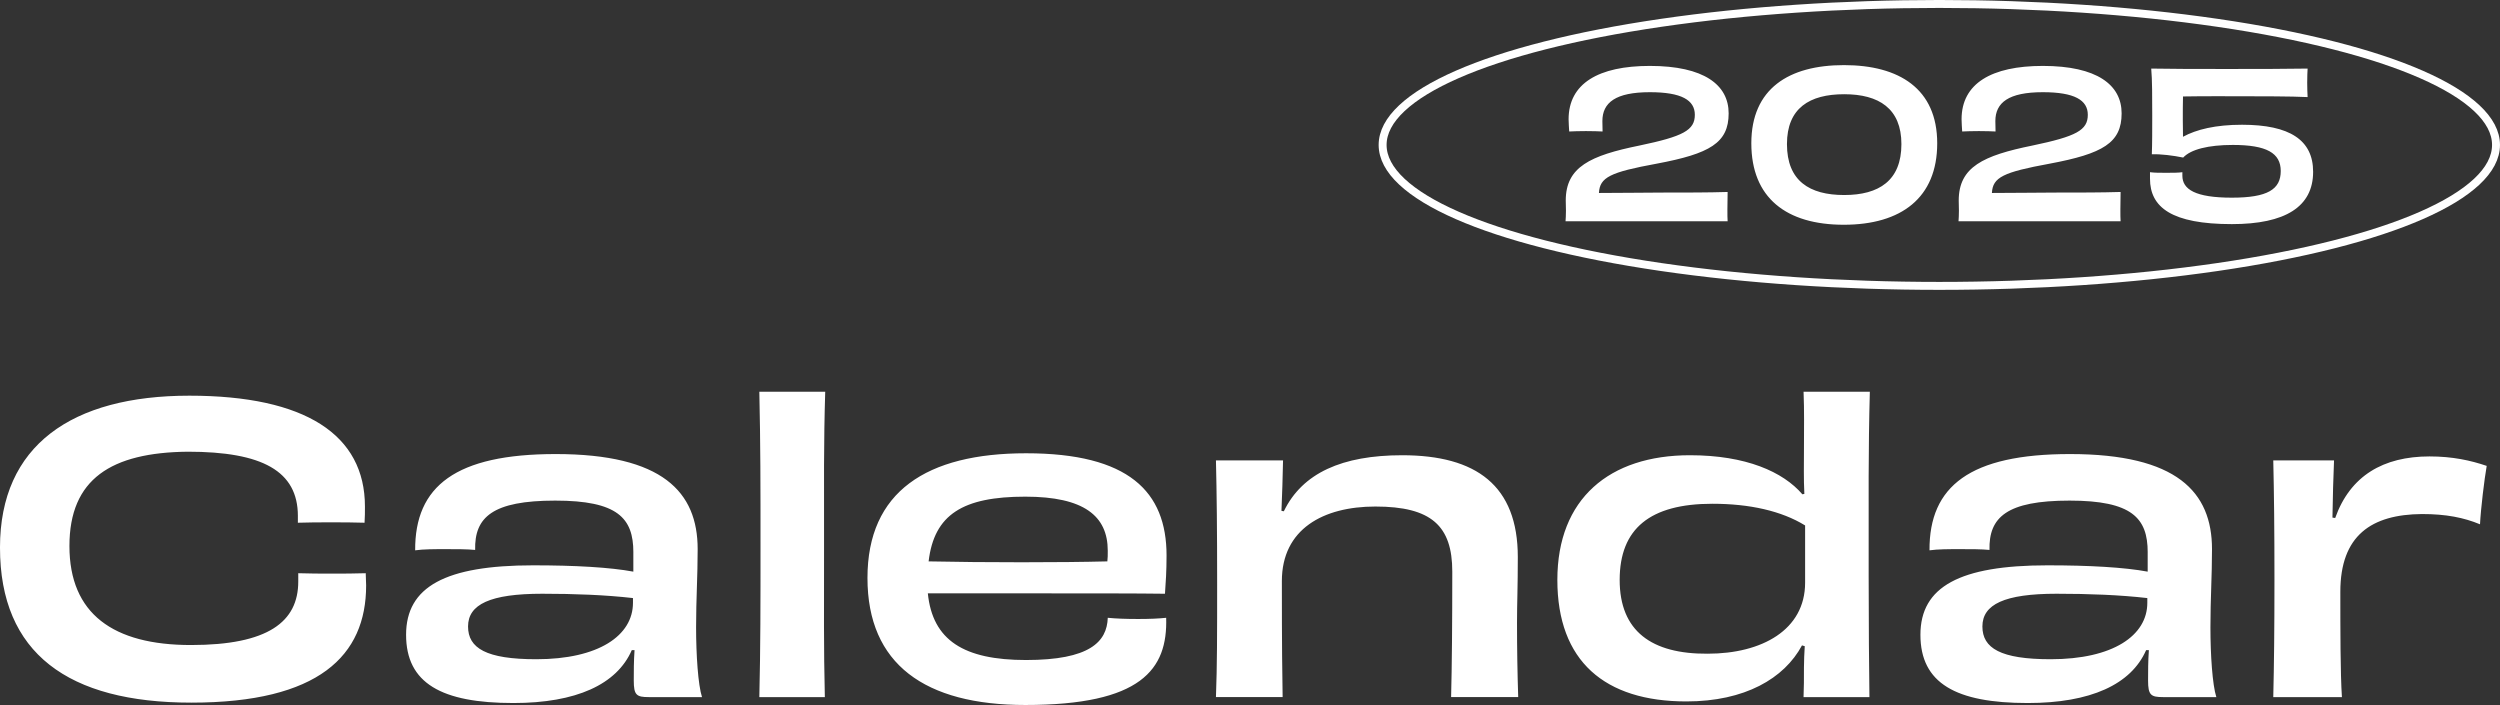 <?xml version="1.0" encoding="UTF-8"?>
<svg id="_レイヤー_1" data-name="レイヤー_1" xmlns="http://www.w3.org/2000/svg" viewBox="0 0 178.453 50.323">
  <rect x="0" y="0" width="178.453" height="50.323" fill="#333333" stroke="none"/>
  <defs>
    <style>
      .cls-1 {
        fill: #fff;
      }

      .cls-2 {
        fill: none;
        stroke: #fff;
        stroke-miterlimit: 10;
        stroke-width: .567px;
      }
    </style>
  </defs>
  <path class="cls-1" d="M21.263,36.833c0-3.21-2.534-4.59-7.858-4.59-5.464.056-8.449,1.943-8.449,6.731,0,4.844,3.125,7.069,8.675,7.069,5.519,0,7.659-1.662,7.659-4.534v-.592c.817.028,1.578.028,2.395.028s1.633,0,2.421-.028c0,.31.029.564.029.873,0,5.013-3.38,8.365-12.477,8.365-8.788,0-13.659-3.52-13.659-11.068,0-7.294,5.125-10.843,13.519-10.843,8.279,0,12.532,2.788,12.532,7.914,0,.395,0,.761-.028,1.155-.788-.028-1.605-.028-2.394-.028-.817,0-1.578,0-2.366.028v-.479ZM45.21,39.424c0-2.45-1.126-3.69-5.577-3.69-4.477,0-5.773,1.183-5.716,3.521-.564-.057-1.324-.057-2.085-.057-.816,0-1.605,0-2.197.085-.028-4.591,2.901-6.872,10.027-6.872,7.632,0,10.138,2.704,10.138,6.788,0,1.971-.112,3.52-.112,5.576,0,1.971.141,4.112.422,4.985h-3.802c-.872,0-1.069-.141-1.069-1.183,0-.619,0-1.38.055-2.168h-.197c-1.069,2.45-3.97,3.774-8.449,3.774-5.126,0-7.661-1.408-7.661-4.872,0-3.436,2.817-4.957,9.069-4.957,2.985,0,5.491.141,7.153.451v-1.38ZM45.182,42.691c-1.972-.225-4.169-.309-6.478-.309-3.718,0-5.294.76-5.294,2.337,0,1.549,1.295,2.338,4.871,2.338,4.451,0,6.901-1.69,6.901-4.027v-.338ZM54.202,49.76c.084-3.493.084-6.816.084-10.703,0-4.393,0-7.294-.084-11.096h4.703c-.113,3.689-.084,6.534-.084,11.266,0,4.14-.029,6.985.057,10.533h-4.676ZM66.23,42.353c.338,3.351,2.563,4.76,7.013,4.76,4.535,0,5.774-1.296,5.831-3.014.591.057,1.266.085,2.168.085.817,0,1.465-.028,2.001-.085.112,3.69-1.775,6.224-10.056,6.224-7.153,0-11.266-2.901-11.266-9.068s4.225-8.9,11.322-8.9c7.323,0,10.027,2.732,10.027,7.295,0,1.127-.057,1.943-.113,2.732-1.943-.028-5.322-.028-9.407-.028h-7.52ZM66.286,40.072c3.915.085,9.547.085,12.758,0,.029-.225.029-.479.029-.761,0-2.478-1.691-3.859-5.887-3.859-4.45,0-6.506,1.268-6.9,4.619ZM103.582,49.76c.057-2.197.084-5.267.084-8.956,0-3.267-1.492-4.647-5.491-4.647-3.718,0-6.674,1.605-6.674,5.323,0,4.787.028,6.759.055,8.28h-4.76c.085-2.281.085-4.394.085-8.196,0-3.717-.029-6.364-.085-8.702h4.789c-.029,1.324-.057,2.31-.113,3.605l.17.028c1.323-2.732,4.167-3.999,8.449-3.999,5.294,0,8.252,2.168,8.252,7.266,0,2.197-.057,3.267-.057,4.703,0,1.859.029,3.577.085,5.295h-4.789ZM133.471,27.961c-.113,4.168-.084,7.548-.084,13.209,0,3.605.028,6.337.055,8.59h-4.703c.029-.676.029-1.295.029-2.113,0-.506.028-1.014.057-1.521l-.197-.057c-1.268,2.366-4.085,4-8.253,4-5.829,0-9.209-2.873-9.209-8.675s3.718-8.899,9.463-8.899c3.999,0,6.648,1.182,8.027,2.788l.141-.028c-.057-1.098-.028-2.112-.028-3.267,0-1.465.028-2.619-.029-4.027h4.732ZM128.852,37.508c-1.689-1.042-3.972-1.549-6.619-1.549-4.45,0-6.619,1.774-6.619,5.436s2.282,5.295,6.281,5.267c3.859,0,6.956-1.69,6.956-5.07v-4.084ZM153.305,39.424c0-2.45-1.126-3.69-5.577-3.69-4.477,0-5.773,1.183-5.716,3.521-.564-.057-1.324-.057-2.085-.057-.816,0-1.605,0-2.197.085-.028-4.591,2.901-6.872,10.027-6.872,7.632,0,10.138,2.704,10.138,6.788,0,1.971-.112,3.52-.112,5.576,0,1.971.141,4.112.422,4.985h-3.802c-.872,0-1.071-.141-1.071-1.183,0-.619,0-1.38.057-2.168h-.197c-1.069,2.45-3.97,3.774-8.449,3.774-5.126,0-7.661-1.408-7.661-4.872,0-3.436,2.817-4.957,9.069-4.957,2.985,0,5.491.141,7.153.451v-1.38ZM153.278,42.691c-1.972-.225-4.169-.309-6.478-.309-3.718,0-5.294.76-5.294,2.337,0,1.549,1.295,2.338,4.871,2.338,4.451,0,6.901-1.69,6.901-4.027v-.338ZM166.689,36.974c1.071-3.014,3.437-4.394,6.732-4.394,1.633,0,2.928.282,4.083.676-.168.958-.422,3.042-.478,4.169-1.155-.479-2.423-.732-4.141-.732-3.605.028-5.829,1.521-5.829,5.548,0,2.62,0,5.83.113,7.52h-4.9c.055-2.338.084-4.816.084-8.393,0-3.633-.029-6.083-.084-8.505h4.337c-.057,1.239-.084,2.535-.113,4.084l.197.028Z"/>
  <g>
    <path class="cls-1" d="M111.75,15.796c.014-.189.029-.451.029-.756,0-.218-.014-.524-.014-.727,0-2.399,1.758-3.212,5.261-3.924,3.125-.654,3.953-1.09,3.953-2.195,0-1.046-.945-1.613-3.211-1.613-2.443,0-3.388.742-3.388,2.064,0,.233.014.465.014.741-.232-.014-.726-.029-1.191-.029-.451,0-.901.014-1.192.029-.014-.305-.043-.581-.043-.872,0-2.558,2.137-3.809,5.8-3.809,3.866,0,5.625,1.352,5.625,3.387,0,2.107-1.337,2.878-5.131,3.59-3.33.611-4.07.974-4.128,2.093,1.555,0,3.415-.029,4.49-.029,1.759,0,3.33,0,4.696-.043,0,.334-.016.799-.016,1.25,0,.349,0,.654.016.843h-11.57ZM131.61,16.043c-4.099,0-6.598-1.918-6.598-5.814s2.673-5.581,6.613-5.581,6.656,1.686,6.656,5.581-2.572,5.814-6.671,5.814ZM127.555,10.287c0,2.631,1.614,3.634,4.085,3.634,2.485,0,4.085-1.032,4.085-3.634,0-2.544-1.614-3.561-4.085-3.561s-4.085.988-4.085,3.561ZM139.801,15.796c.014-.189.029-.451.029-.756,0-.218-.014-.524-.014-.727,0-2.399,1.758-3.212,5.261-3.924,3.125-.654,3.953-1.09,3.953-2.195,0-1.046-.945-1.613-3.211-1.613-2.443,0-3.388.742-3.388,2.064,0,.233.014.465.014.741-.232-.014-.726-.029-1.191-.029-.451,0-.901.014-1.192.029-.014-.305-.043-.581-.043-.872,0-2.558,2.137-3.809,5.8-3.809,3.866,0,5.625,1.352,5.625,3.387,0,2.107-1.337,2.878-5.131,3.59-3.33.611-4.07.974-4.128,2.093,1.555,0,3.415-.029,4.49-.029,1.759,0,3.33,0,4.696-.043,0,.334-.016.799-.016,1.25,0,.349,0,.654.016.843h-11.57ZM155.78,12.54c0,.974.916,1.57,3.533,1.57,2.559,0,3.489-.596,3.489-1.904,0-1.279-1.004-1.86-3.417-1.86-1.759,0-3.008.319-3.546.901-.698-.145-1.629-.262-2.239-.233.029-.683.029-1.875.029-2.761,0-1.265,0-2.588-.072-3.358,1.714.029,3.051.029,5.377.029,2.398,0,3.837,0,5.786-.029-.014.262-.029.523-.029,1.018,0,.435.014.653.029,1.017-1.091-.058-3.605-.058-4.419-.058-1.119,0-2.907-.014-4.476.014-.014.509-.014,1.09-.014,1.671,0,.407.014.814.014,1.206.959-.523,2.326-.858,4.215-.858,3.401,0,5.073,1.09,5.073,3.358,0,2.5-1.992,3.735-5.8,3.735-4.287,0-5.844-1.192-5.844-3.241v-.465c.335.043.684.043,1.149.043s.872,0,1.162-.043v.247Z"/>
    <ellipse class="cls-2" cx="138.431" cy="10.345" rx="39.738" ry="10.062"/>
  </g>
</svg>